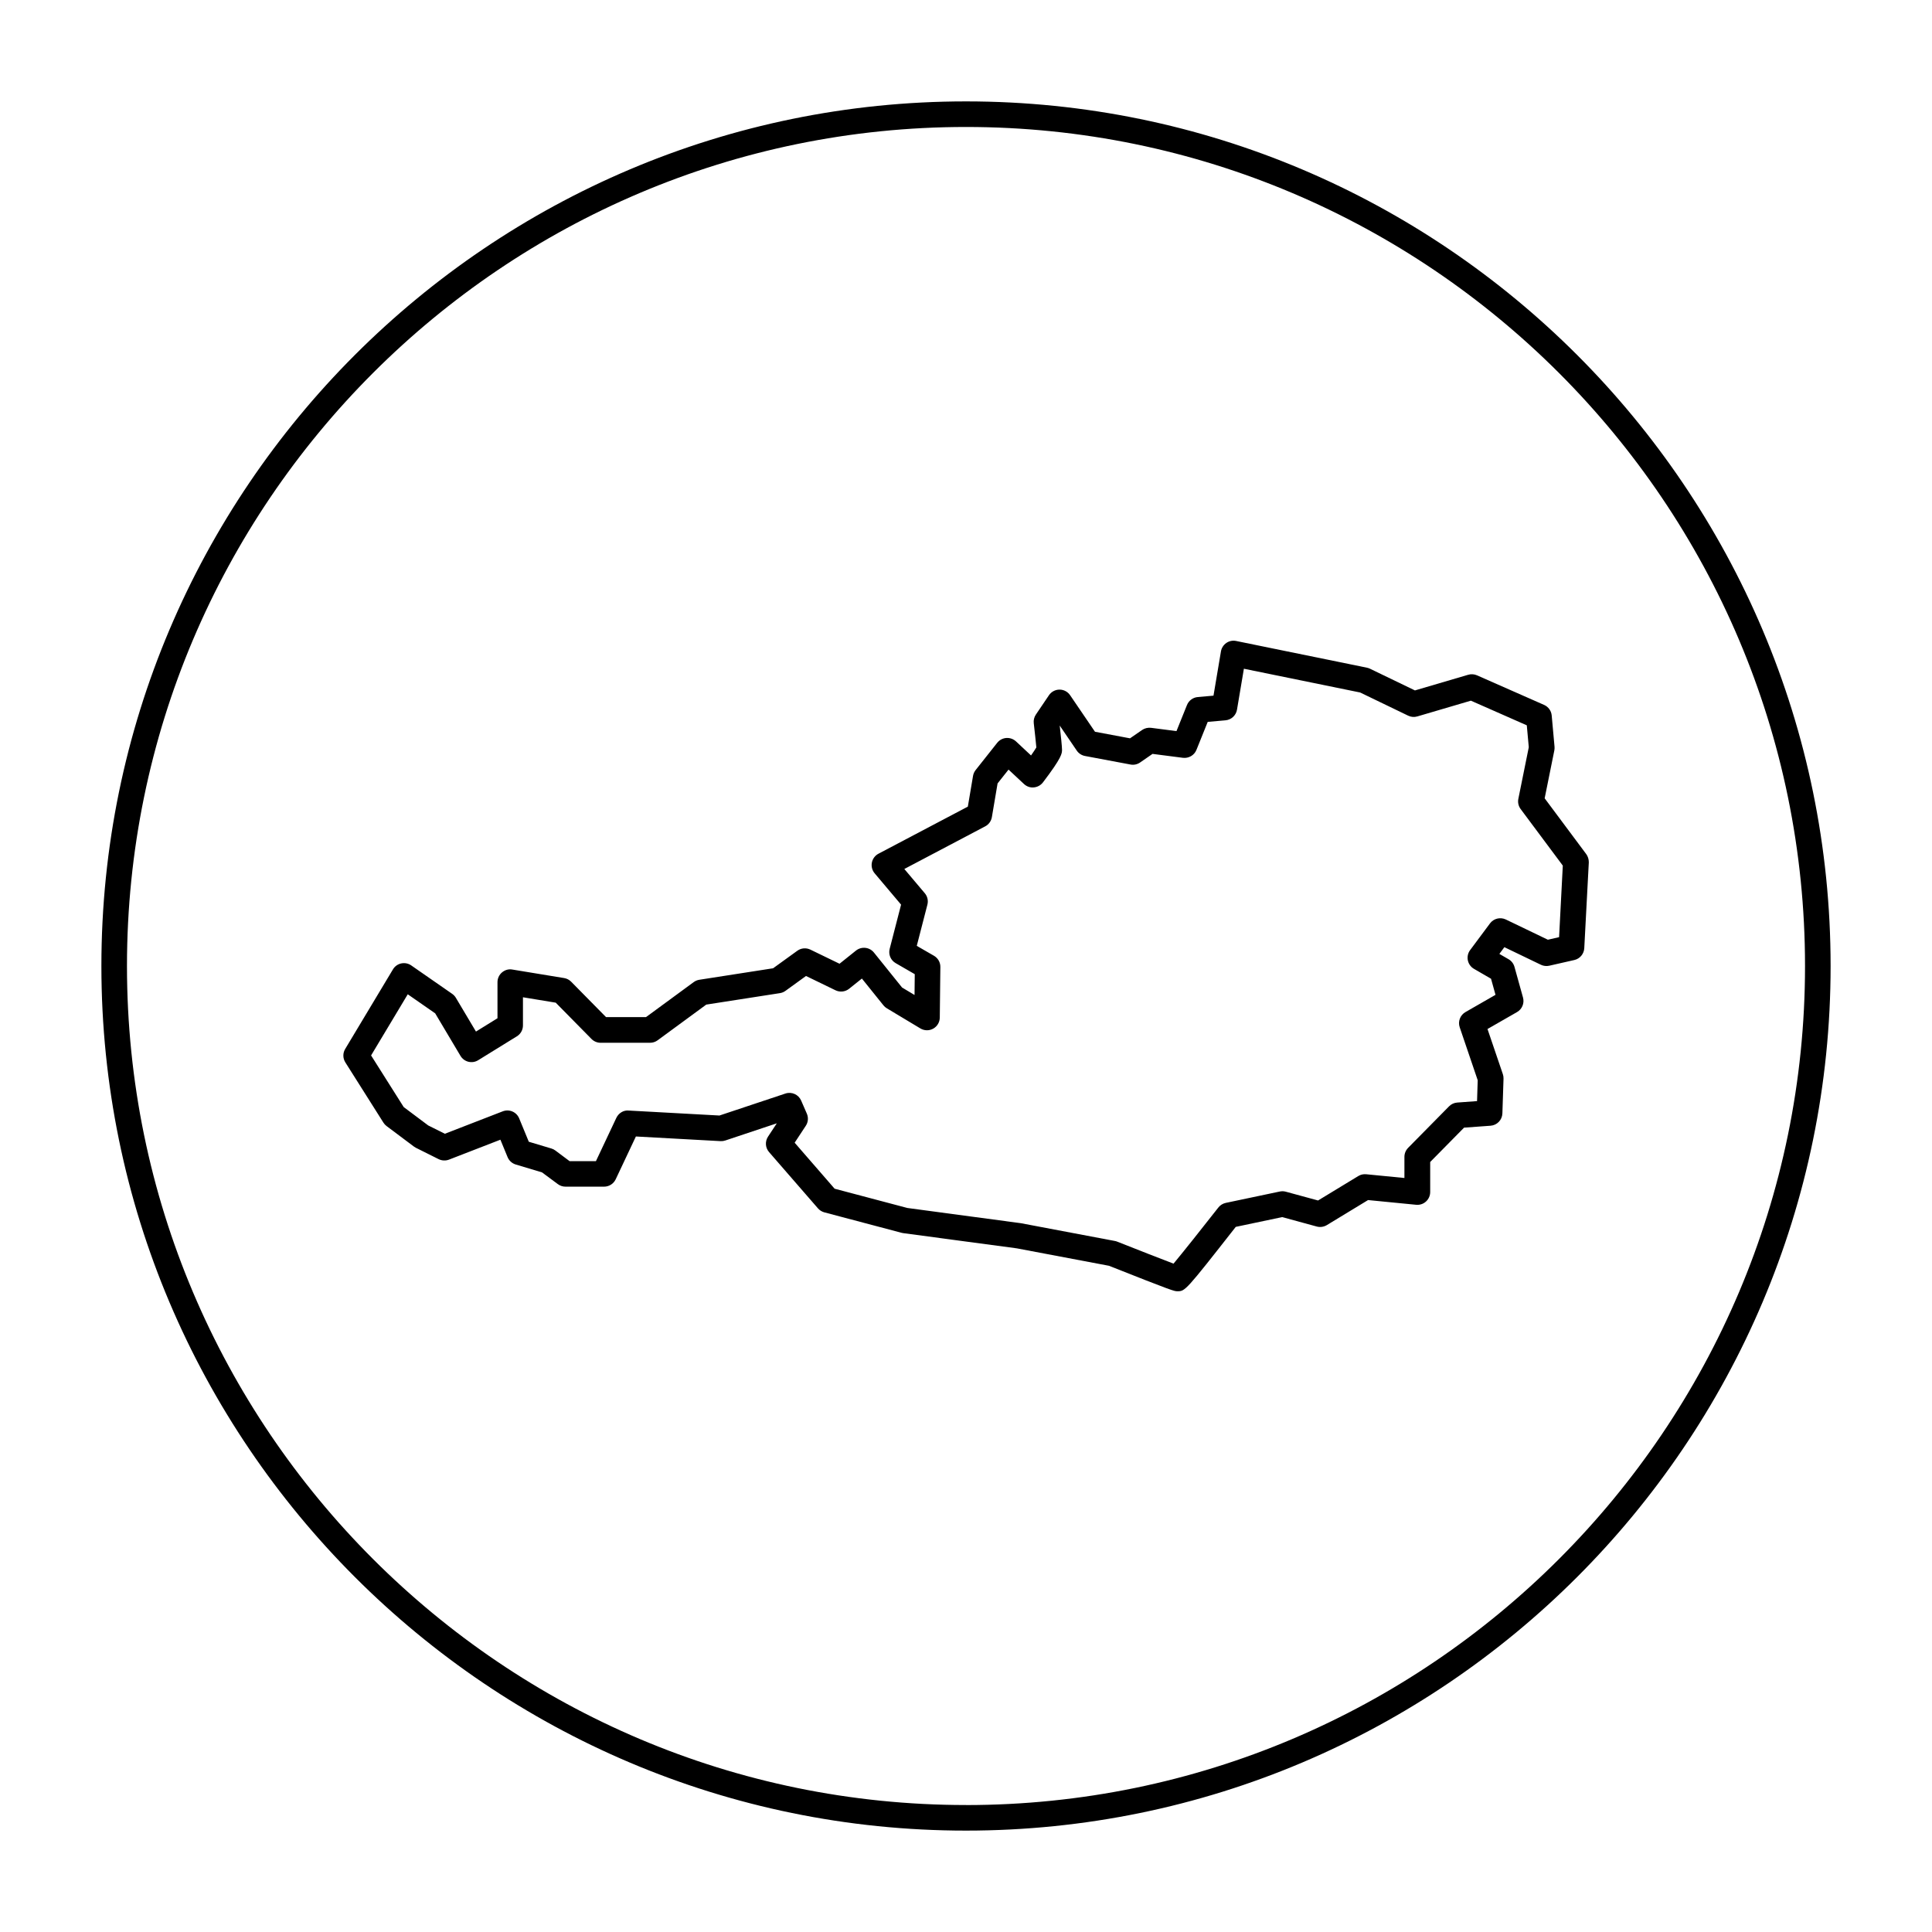 <?xml version="1.0" encoding="UTF-8"?>
<!-- Uploaded to: ICON Repo, www.svgrepo.com, Generator: ICON Repo Mixer Tools -->
<svg fill="#000000" width="800px" height="800px" version="1.1" viewBox="144 144 512 512" xmlns="http://www.w3.org/2000/svg">
 <g>
  <path d="m400 170.87c-126.35 0-229.13 102.79-229.13 229.13 0 126.34 102.79 229.13 229.13 229.13s229.13-102.79 229.13-229.13c0-126.35-102.79-229.13-229.13-229.13zm0 451.48c-122.61 0-222.35-99.746-222.35-222.35 0-122.61 99.742-222.35 222.35-222.35 122.61 0 222.35 99.746 222.35 222.35 0 122.61-99.746 222.36-222.35 222.36z"/>
  <path d="m564.35 370.32-11-14.762 2.562-12.68c0.059-0.324 0.082-0.656 0.055-0.984l-0.75-8.289c-0.109-1.223-0.883-2.297-2.012-2.797l-17.785-7.84c-0.73-0.324-1.551-0.371-2.328-0.152l-14.117 4.152-11.934-5.758c-0.25-0.121-0.52-0.211-0.797-0.266l-34.66-7.082c-0.902-0.188-1.84 0.004-2.594 0.527-0.754 0.523-1.273 1.324-1.426 2.231l-1.977 11.734-4.176 0.371c-1.27 0.109-2.367 0.926-2.848 2.109l-2.785 6.914-6.746-0.871c-0.832-0.09-1.668 0.102-2.363 0.574l-3.203 2.211-9.285-1.742-6.594-9.684c-0.629-0.926-1.676-1.484-2.801-1.484h-0.004c-1.125 0.004-2.172 0.559-2.801 1.492l-3.465 5.125c-0.453 0.672-0.656 1.484-0.559 2.293 0.277 2.383 0.574 5.176 0.684 6.414-0.293 0.5-0.805 1.266-1.41 2.125l-3.988-3.727c-0.695-0.645-1.648-0.973-2.57-0.902-0.941 0.07-1.812 0.535-2.402 1.273l-5.727 7.234c-0.352 0.449-0.59 0.977-0.684 1.543l-1.375 8.141-23.684 12.48c-0.91 0.48-1.551 1.344-1.75 2.352-0.195 1.008 0.07 2.051 0.734 2.836l7.008 8.309-3.023 11.715c-0.383 1.477 0.266 3.023 1.586 3.785l5.062 2.926-0.059 5.516-3.305-1.98-7.453-9.266c-1.168-1.449-3.293-1.688-4.762-0.523l-4.359 3.488-7.719-3.742c-1.129-0.539-2.457-0.43-3.465 0.301l-6.422 4.644-19.539 3.043c-0.539 0.082-1.047 0.297-1.484 0.613l-12.664 9.289h-10.578l-9.254-9.391c-0.504-0.508-1.152-0.848-1.863-0.961l-13.715-2.258c-0.984-0.188-1.984 0.117-2.746 0.762s-1.195 1.594-1.195 2.586v9.562l-5.703 3.527-5.32-8.941c-0.246-0.418-0.586-0.777-0.984-1.055l-10.852-7.535c-0.77-0.539-1.734-0.719-2.644-0.527-0.918 0.195-1.715 0.766-2.195 1.57l-12.66 21.098c-0.66 1.098-0.645 2.473 0.039 3.559l10.098 15.977c0.223 0.348 0.504 0.656 0.836 0.902l7.234 5.426c0.16 0.121 0.332 0.227 0.52 0.324l6.031 3.012c0.855 0.422 1.855 0.469 2.742 0.133l13.633-5.285 1.898 4.613c0.387 0.941 1.184 1.664 2.16 1.961l6.969 2.086 4.195 3.113c0.586 0.434 1.289 0.672 2.019 0.672h10.242c1.309 0 2.508-0.762 3.066-1.945l5.356-11.352 22.441 1.234c0.43 0.02 0.852-0.035 1.258-0.172l13.645-4.551-2.328 3.531c-0.836 1.27-0.727 2.941 0.273 4.09l12.965 14.922c0.441 0.508 1.039 0.875 1.691 1.055l20.496 5.426c0.137 0.035 0.277 0.059 0.418 0.082l30.113 4.035 24.398 4.613c17.027 6.75 17.305 6.75 18.129 6.75 2.066 0 2.102 0 15.473-17.059l12.309-2.59 9.16 2.5c0.891 0.242 1.855 0.105 2.656-0.371l10.938-6.644 12.742 1.25c0.984 0.09 1.906-0.223 2.609-0.863 0.711-0.645 1.113-1.559 1.113-2.516v-7.957l8.977-9.105 7.012-0.508c1.734-0.125 3.09-1.535 3.144-3.269l0.301-9.191c0.016-0.414-0.047-0.816-0.176-1.203l-4.07-11.969 7.828-4.488c1.344-0.77 1.996-2.352 1.582-3.848l-2.262-8.137c-0.238-0.855-0.801-1.582-1.57-2.023l-2.434-1.406 1.328-1.785 9.684 4.664c0.684 0.332 1.473 0.418 2.223 0.25l6.629-1.508c1.477-0.336 2.555-1.617 2.637-3.129l1.203-22.758c0.004-0.805-0.23-1.582-0.703-2.215zm-7.176 22.039-2.973 0.676-11.141-5.359c-1.461-0.695-3.223-0.273-4.191 1.027l-5.273 7.082c-0.578 0.777-0.797 1.762-0.605 2.711 0.195 0.945 0.785 1.77 1.621 2.254l4.527 2.625 1.184 4.266-7.961 4.57c-1.406 0.805-2.047 2.5-1.523 4.035l4.769 14.031-0.176 5.527-5.246 0.383c-0.82 0.059-1.594 0.414-2.172 1.004l-10.852 11.004c-0.625 0.637-0.977 1.492-0.977 2.383v5.602l-10.141-0.992c-0.73-0.07-1.465 0.09-2.09 0.48l-10.656 6.473-8.543-2.328c-0.52-0.145-1.062-0.16-1.594-0.047l-14.316 3.012c-0.781 0.168-1.477 0.598-1.969 1.223-4.535 5.789-9.551 12.086-11.879 14.879-3.074-1.164-9.301-3.602-14.941-5.836-0.195-0.082-0.406-0.141-0.621-0.176l-24.895-4.707-30.082-4.035-19.277-5.106-10.59-12.191 2.953-4.484c0.629-0.957 0.734-2.168 0.277-3.215l-1.508-3.465c-0.699-1.613-2.519-2.422-4.18-1.863l-17.473 5.824-24.07-1.32c-1.352-0.141-2.664 0.691-3.254 1.941l-5.41 11.473h-6.977l-3.773-2.824c-0.312-0.238-0.672-0.414-1.047-0.527l-5.992-1.793-2.551-6.191c-0.699-1.707-2.637-2.539-4.363-1.867l-15.332 5.941-4.414-2.207-6.492-4.867-8.645-13.684 9.719-16.203 7.266 5.047 6.707 11.273c0.465 0.781 1.223 1.344 2.106 1.562 0.887 0.211 1.82 0.07 2.59-0.414l10.246-6.328c1.004-0.613 1.613-1.707 1.613-2.887v-7.461l8.688 1.43 9.473 9.617c0.637 0.645 1.508 1.012 2.414 1.012h13.109c0.719 0 1.426-0.227 2.004-0.656l12.891-9.461 19.527-3.039c0.527-0.082 1.031-0.289 1.465-0.605l5.441-3.941 7.82 3.793c1.176 0.562 2.578 0.414 3.602-0.402l3.387-2.711 5.715 7.106c0.25 0.312 0.555 0.574 0.898 0.781l8.891 5.336c1.043 0.625 2.336 0.648 3.402 0.055 1.059-0.594 1.723-1.707 1.738-2.926l0.152-13.418c0.016-1.223-0.637-2.363-1.699-2.973l-4.551-2.625 2.816-10.918c0.277-1.062 0.02-2.195-0.691-3.031l-5.422-6.422 21.438-11.301c0.938-0.492 1.586-1.395 1.762-2.434l1.512-8.938 2.902-3.668 4.098 3.824c0.707 0.656 1.652 1.004 2.602 0.898 0.953-0.082 1.832-0.559 2.414-1.32 5.062-6.641 5.062-7.684 5.062-8.688 0-0.797-0.332-3.926-0.613-6.387l4.519 6.641c0.508 0.746 1.289 1.258 2.176 1.426l12.055 2.262c0.898 0.176 1.809-0.023 2.555-0.539l3.293-2.277 8.055 1.039c1.516 0.188 3.004-0.66 3.582-2.098l2.988-7.422 4.715-0.418c1.535-0.137 2.785-1.293 3.043-2.816l1.828-10.852 30.809 6.297 12.73 6.144c0.762 0.367 1.617 0.438 2.434 0.195l14.184-4.172 14.816 6.531 0.527 5.805-2.766 13.68c-0.188 0.941 0.031 1.93 0.605 2.699l11.176 14.992z"/>
 </g>
</svg>